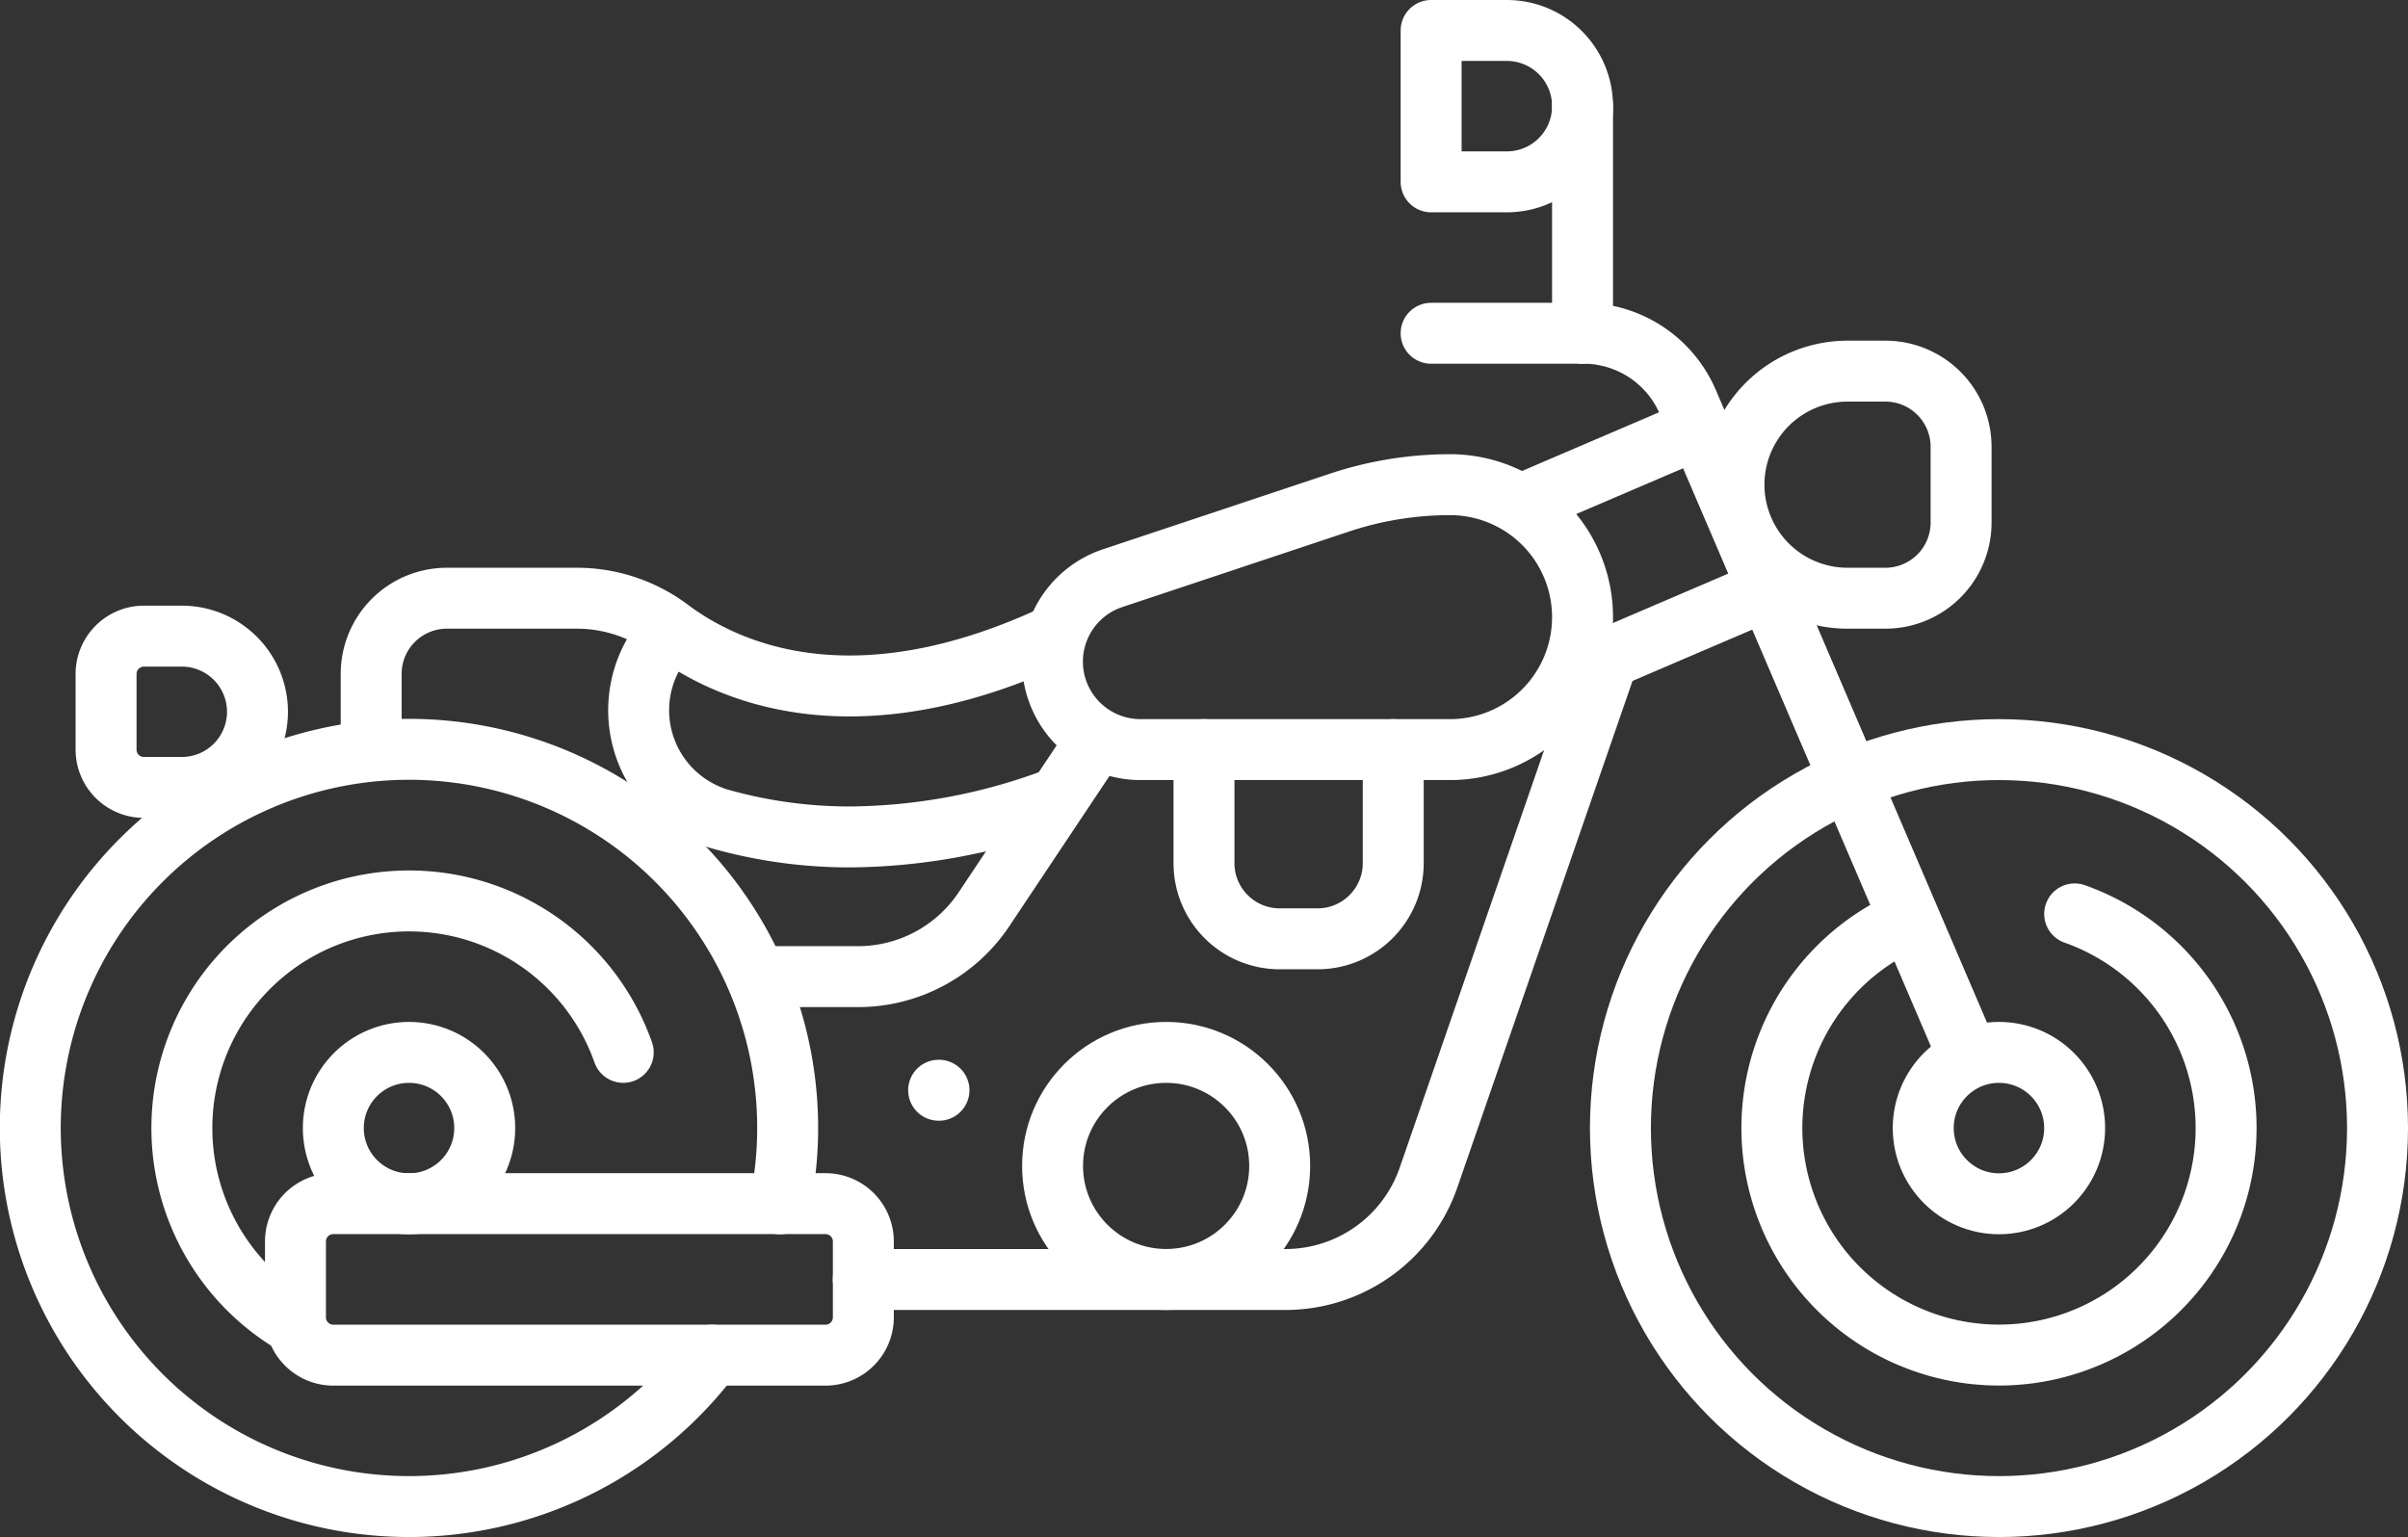 <svg xmlns="http://www.w3.org/2000/svg" width="71.123" height="45.406" viewBox="0 0 71.123 45.406">
  <rect x="0" y="0" width="71.123" height="45.406" fill="#333333" stroke="none"/>
  <g id="moto-2" transform="translate(0.9 0.9)">
    <ellipse id="Ellipse_12" data-name="Ellipse 12" cx="11.181" cy="11.181" rx="11.181" ry="11.181" transform="translate(46.961 21.244)" fill="none" stroke="#fff" stroke-linecap="round" stroke-linejoin="round" stroke-miterlimit="10" stroke-width="1.8"/>
    <path id="Tracé_62" data-name="Tracé 62" d="M43.255,287.127a6.708,6.708,0,1,0,5.254-.334" transform="translate(11.869 -260.695)" fill="none" stroke="#fff" stroke-linecap="round" stroke-linejoin="round" stroke-miterlimit="10" stroke-width="1.8"/>
    <path id="Tracé_63" data-name="Tracé 63" d="M366.315,265.41a11.185,11.185,0,1,0-2.012,4.473" transform="translate(-344.177 -230.749)" fill="none" stroke="#fff" stroke-linecap="round" stroke-linejoin="round" stroke-miterlimit="10" stroke-width="1.8"/>
    <path id="Tracé_64" data-name="Tracé 64" d="M392.015,288.529a6.71,6.71,0,1,0-9.681,8.048" transform="translate(-374.507 -258.341)" fill="none" stroke="#fff" stroke-linecap="round" stroke-linejoin="round" stroke-miterlimit="10" stroke-width="1.8"/>
    <path id="Tracé_65" data-name="Tracé 65" d="M99.032,178.54h1.118a2.236,2.236,0,0,0,2.236-2.236v-2.236a2.236,2.236,0,0,0-2.236-2.236H99.032a3.354,3.354,0,0,0-3.354,3.354h0A3.354,3.354,0,0,0,99.032,178.54Z" transform="translate(-45.363 -161.768)" fill="none" stroke="#fff" stroke-linecap="round" stroke-linejoin="round" stroke-miterlimit="10" stroke-width="1.8"/>
    <ellipse id="Ellipse_13" data-name="Ellipse 13" cx="2.236" cy="2.236" rx="2.236" ry="2.236" transform="translate(55.905 30.189)" fill="none" stroke="#fff" stroke-linecap="round" stroke-linejoin="round" stroke-miterlimit="10" stroke-width="1.8"/>
    <ellipse id="Ellipse_14" data-name="Ellipse 14" cx="2.236" cy="2.236" rx="2.236" ry="2.236" transform="translate(8.945 30.189)" fill="none" stroke="#fff" stroke-linecap="round" stroke-linejoin="round" stroke-miterlimit="10" stroke-width="1.8"/>
    <path id="Tracé_66" data-name="Tracé 66" d="M94.314,163.815h4.5a3.354,3.354,0,0,1,3.083,2.033l8.264,19.282" transform="translate(-52.944 -154.87)" fill="none" stroke="#fff" stroke-linecap="round" stroke-linejoin="round" stroke-miterlimit="10" stroke-width="1.8"/>
    <path id="Tracé_67" data-name="Tracé 67" d="M175.839,104.158h2.236a2.236,2.236,0,0,0,2.236-2.236h0a2.236,2.236,0,0,0-2.236-2.236h-2.236Z" transform="translate(-134.469 -99.686)" fill="none" stroke="#fff" stroke-linecap="round" stroke-linejoin="round" stroke-miterlimit="10" stroke-width="1.8"/>
    <line id="Ligne_16" data-name="Ligne 16" y1="6.709" transform="translate(45.842 2.236)" fill="none" stroke="#fff" stroke-linecap="round" stroke-linejoin="round" stroke-miterlimit="10" stroke-width="1.8"/>
    <path id="Tracé_68" data-name="Tracé 68" d="M343.8,352.658H329.263a1.118,1.118,0,0,1-1.118-1.118V349.3a1.118,1.118,0,0,1,1.118-1.118H343.8a1.118,1.118,0,0,1,1.118,1.118v2.236A1.118,1.118,0,0,1,343.8,352.658Z" transform="translate(-320.318 -313.525)" fill="none" stroke="#fff" stroke-linecap="round" stroke-linejoin="round" stroke-miterlimit="10" stroke-width="1.8"/>
    <path id="Tracé_69" data-name="Tracé 69" d="M178.439,203.707h9.141a3.913,3.913,0,0,0,3.913-3.913h0a3.913,3.913,0,0,0-3.913-3.913h0a10.33,10.33,0,0,0-3.267.53l-6.7,2.232a2.6,2.6,0,0,0-1.777,2.466h0A2.6,2.6,0,0,0,178.439,203.707Z" transform="translate(-145.651 -182.463)" fill="none" stroke="#fff" stroke-linecap="round" stroke-linejoin="round" stroke-miterlimit="10" stroke-width="1.8"/>
    <path id="Tracé_70" data-name="Tracé 70" d="M170.813,251.955h12.468a4.472,4.472,0,0,0,4.227-3.011l5.251-15.186" transform="translate(-146.215 -215.057)" fill="none" stroke="#fff" stroke-linecap="round" stroke-linejoin="round" stroke-miterlimit="10" stroke-width="1.8"/>
    <line id="Ligne_17" data-name="Ligne 17" x1="5.311" y2="2.276" transform="translate(45.815 16.604)" fill="none" stroke="#fff" stroke-linecap="round" stroke-linejoin="round" stroke-miterlimit="10" stroke-width="1.8"/>
    <line id="Ligne_18" data-name="Ligne 18" y1="2.027" x2="4.732" transform="translate(44.26 11.877)" fill="none" stroke="#fff" stroke-linecap="round" stroke-linejoin="round" stroke-miterlimit="10" stroke-width="1.8"/>
    <path id="Tracé_71" data-name="Tracé 71" d="M215.92,251.992v3.354a2.236,2.236,0,0,0,2.236,2.236h1.118a2.236,2.236,0,0,0,2.236-2.236v-3.354" transform="translate(-181.259 -230.748)" fill="none" stroke="#fff" stroke-linecap="round" stroke-linejoin="round" stroke-miterlimit="10" stroke-width="1.8"/>
    <path id="Tracé_72" data-name="Tracé 72" d="M458.639,232.416h-1.118A1.118,1.118,0,0,1,456.4,231.3v-2.236a1.118,1.118,0,0,1,1.118-1.118h1.118a2.236,2.236,0,0,1,2.236,2.236h0A2.236,2.236,0,0,1,458.639,232.416Z" transform="translate(-454.167 -210.054)" fill="none" stroke="#fff" stroke-linecap="round" stroke-linejoin="round" stroke-miterlimit="10" stroke-width="1.8"/>
    <path id="Tracé_73" data-name="Tracé 73" d="M288.065,224.4v-2.236a2.236,2.236,0,0,1,2.236-2.236h3.875a4.577,4.577,0,0,1,2.73.932c1.652,1.228,5.347,2.931,11.285.186" transform="translate(-278.002 -203.156)" fill="none" stroke="#fff" stroke-linecap="round" stroke-linejoin="round" stroke-miterlimit="10" stroke-width="1.8"/>
    <ellipse id="Ellipse_15" data-name="Ellipse 15" cx="3.354" cy="3.354" rx="3.354" ry="3.354" transform="translate(30.189 30.189)" fill="none" stroke="#fff" stroke-linecap="round" stroke-linejoin="round" stroke-miterlimit="10" stroke-width="1.8"/>
    <path id="Tracé_74" data-name="Tracé 74" d="M280.048,258.7h2.7a4.472,4.472,0,0,0,3.721-1.992l3.145-4.717" transform="translate(-258.305 -230.749)" fill="none" stroke="#fff" stroke-linecap="round" stroke-linejoin="round" stroke-miterlimit="10" stroke-width="1.8"/>
    <path id="Tracé_75" data-name="Tracé 75" d="M300.033,233.906a17.576,17.576,0,0,1-6,1.118,14.121,14.121,0,0,1-3.847-.523,3.351,3.351,0,0,1-1.753-5.226" transform="translate(-269.802 -211.2)" fill="none" stroke="#fff" stroke-linecap="round" stroke-linejoin="round" stroke-miterlimit="10" stroke-width="1.8"/>
    <line id="Ligne_19" data-name="Ligne 19" x1="0.011" transform="translate(26.823 31.307)" fill="none" stroke="#fff" stroke-linecap="round" stroke-linejoin="round" stroke-miterlimit="10" stroke-width="1.8"/>
  </g>
</svg>
